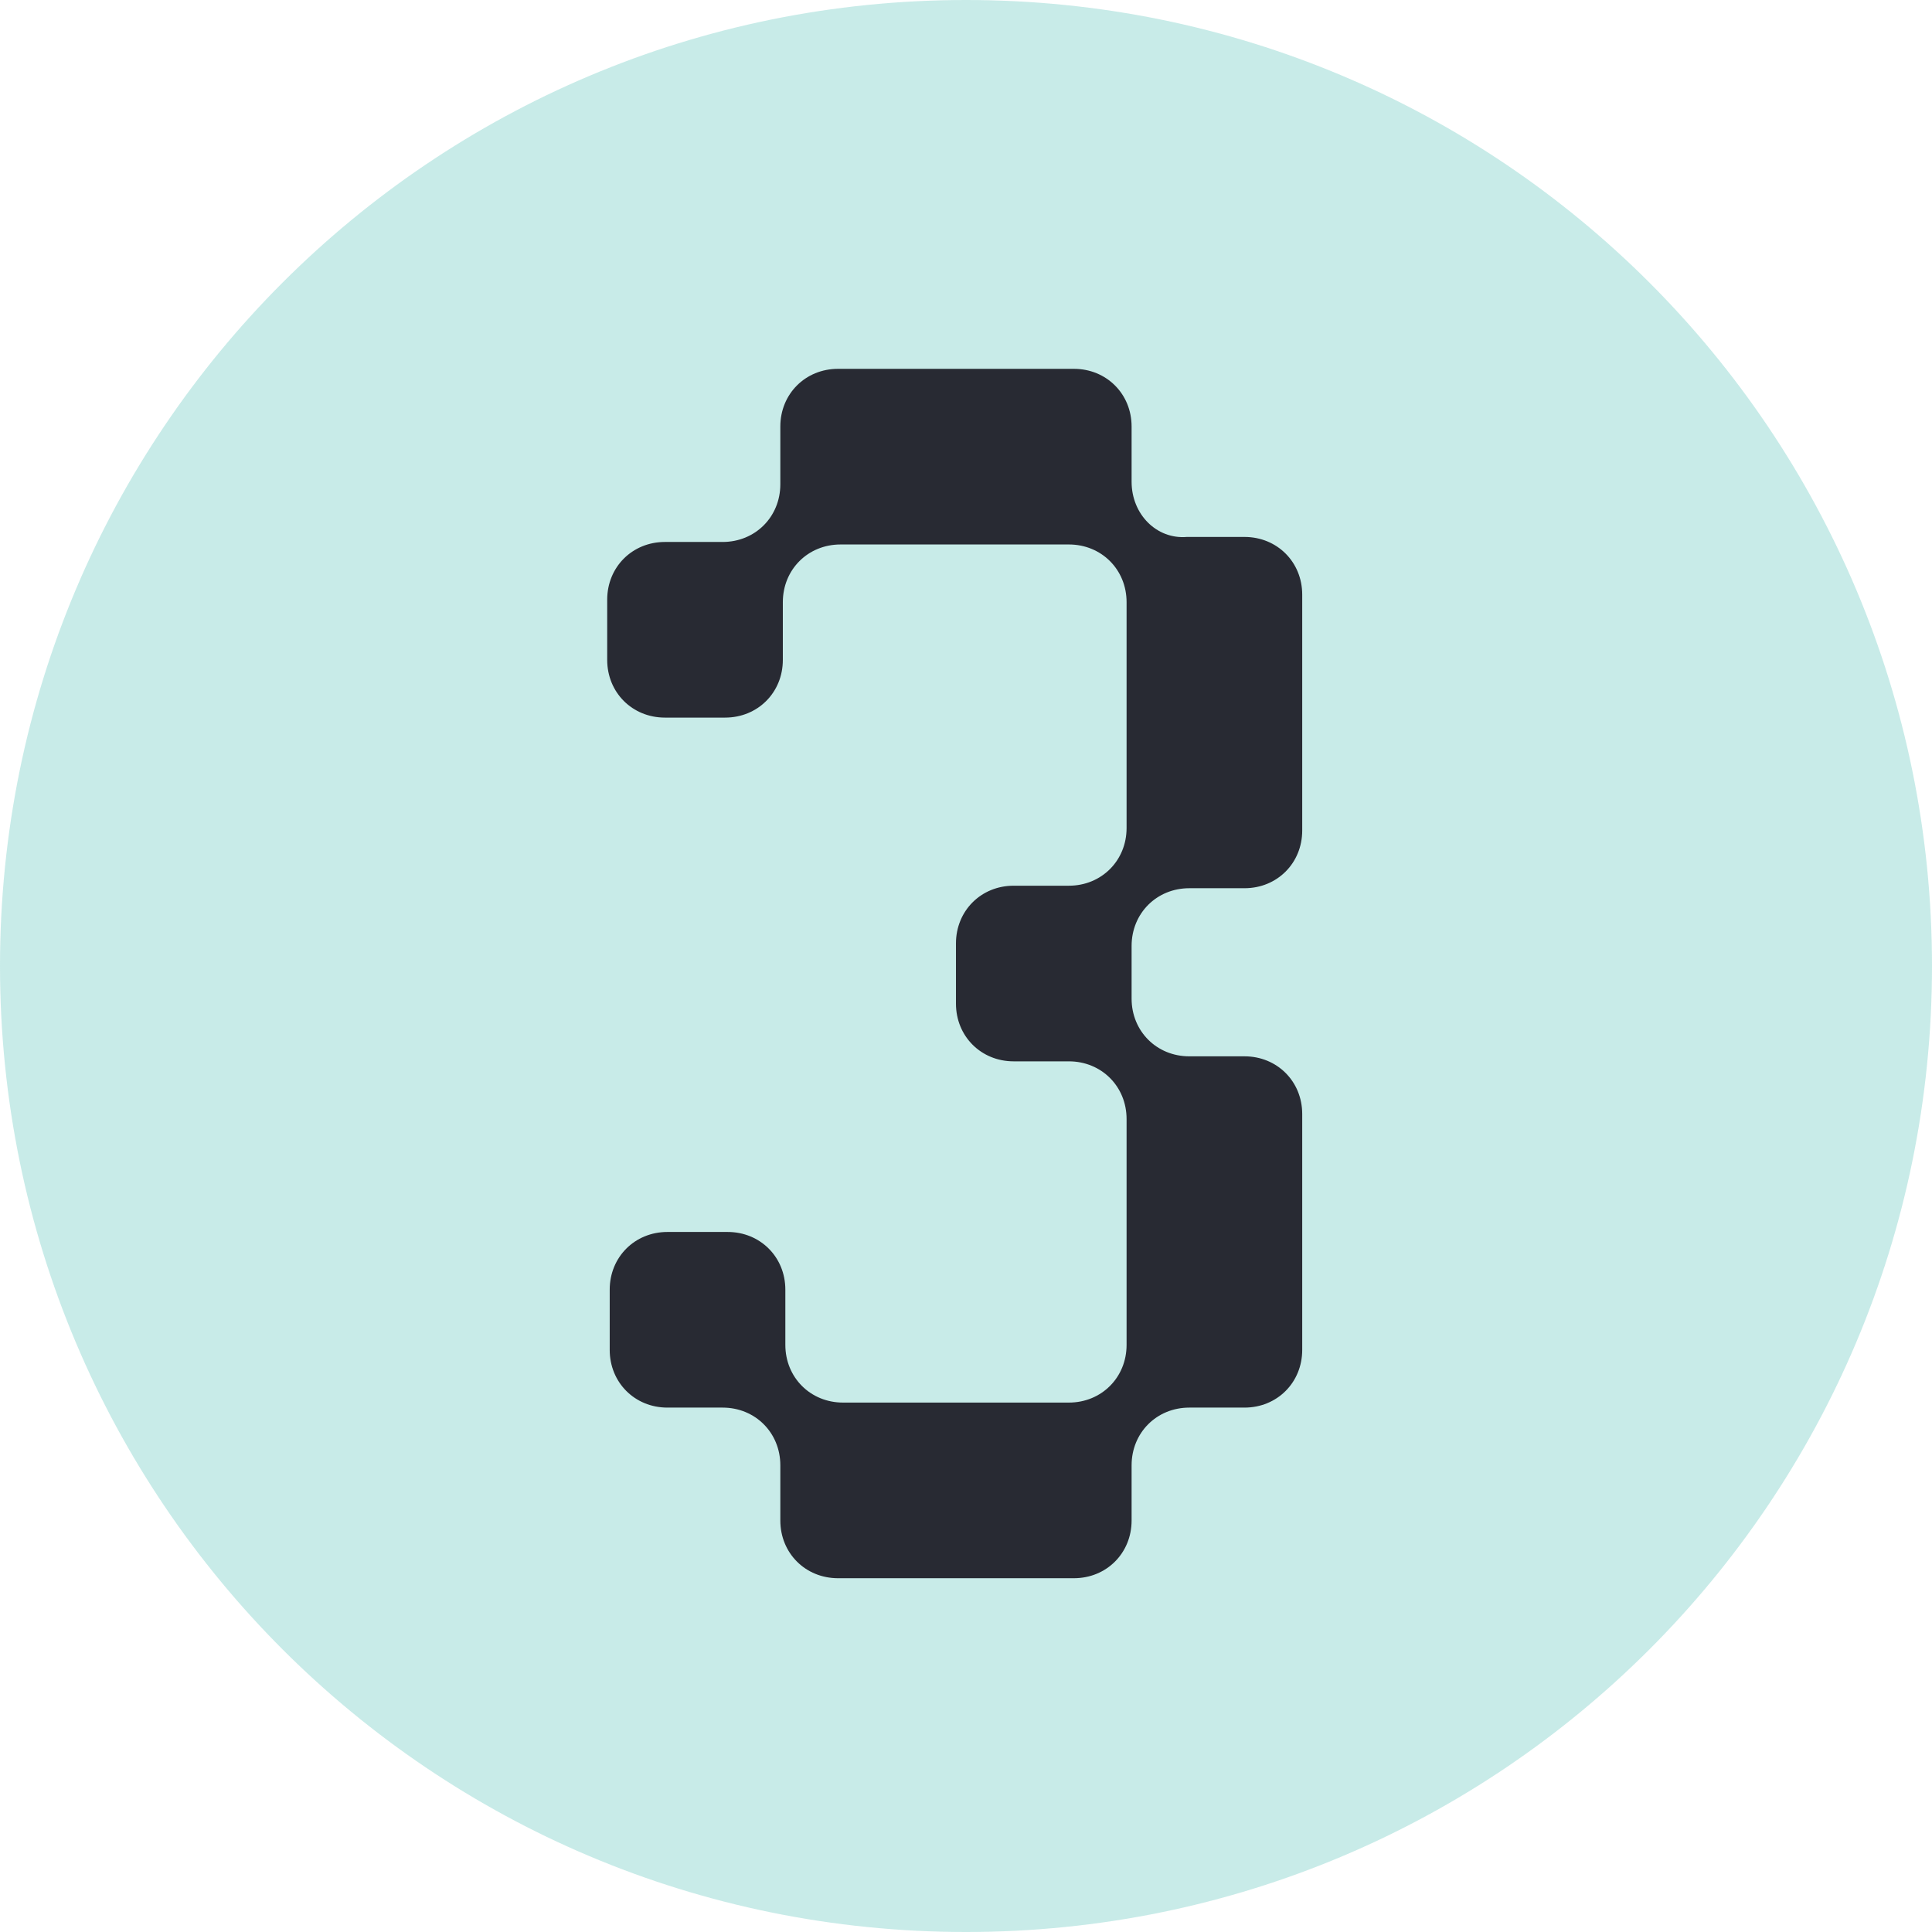 <?xml version="1.0" encoding="UTF-8"?>
<svg width="77px" height="77px" viewBox="0 0 77 77" version="1.1" xmlns="http://www.w3.org/2000/svg" xmlns:xlink="http://www.w3.org/1999/xlink">
    <title>3</title>
    <g id="Landing" stroke="none" stroke-width="1" fill="none" fill-rule="evenodd">
        <g id="3" fill-rule="nonzero">
            <path d="M38.5,77 C17.2,77 0,59.8 0,38.5 C0,17.2 17.2,0 38.5,0 C59.8,0 77,17.2 77,38.5 C77,59.8 59.8,77 38.5,77 Z" id="Path" fill="#BBE7E3" opacity="0.802"></path>
            <path d="M45.1,19.2 L45.1,17 C45.1,15.7 44.1,14.7 42.8,14.7 L38.1,14.7 L33.4,14.7 C32.1,14.7 31.1,15.7 31.1,17 L31.1,19.3 C31.1,20.6 30.1,21.6 28.8,21.6 L26.5,21.6 C25.2,21.6 24.2,22.6 24.2,23.9 L24.2,26.3 C24.2,27.6 25.2,28.6 26.5,28.6 L28.9,28.6 C30.2,28.6 31.2,27.6 31.2,26.3 L31.2,24 C31.2,22.7 32.2,21.7 33.5,21.7 L38.1,21.7 L42.6,21.7 C43.9,21.7 44.9,22.7 44.9,24 L44.9,28.5 L44.9,33 C44.9,34.3 43.9,35.3 42.6,35.3 L40.4,35.3 C39.1,35.3 38.1,36.3 38.1,37.6 L38.1,40 C38.1,41.3 39.1,42.3 40.4,42.3 L42.6,42.3 C43.9,42.3 44.9,43.3 44.9,44.6 L44.9,49.1 L44.9,53.6 C44.9,54.9 43.9,55.9 42.6,55.9 L38.1,55.9 L33.6,55.9 C32.3,55.9 31.3,54.9 31.3,53.6 L31.3,51.4 C31.3,50.1 30.3,49.1 29,49.1 L26.6,49.1 C25.3,49.1 24.3,50.1 24.3,51.4 L24.3,53.8 C24.3,55.1 25.3,56.1 26.6,56.1 L28.8,56.1 C30.1,56.1 31.1,57.1 31.1,58.4 L31.1,60.6 C31.1,61.9 32.1,62.9 33.4,62.9 L38.1,62.9 L42.8,62.9 C44.1,62.9 45.1,61.9 45.1,60.6 L45.1,58.4 C45.1,57.1 46.1,56.1 47.4,56.1 L49.6,56.1 C50.9,56.1 51.9,55.1 51.9,53.8 L51.9,49.1 L51.9,44.4 C51.9,43.1 50.9,42.1 49.6,42.1 L47.4,42.1 C46.1,42.1 45.1,41.1 45.1,39.8 L45.1,37.7 C45.1,36.4 46.1,35.4 47.4,35.4 L49.6,35.4 C50.9,35.4 51.9,34.4 51.9,33.1 L51.9,28.4 L51.9,23.7 C51.9,22.4 50.9,21.4 49.6,21.4 L47.3,21.4 C46.1,21.5 45.1,20.5 45.1,19.2" id="Path" fill="#282A33"></path>
        </g>
    </g>
</svg>